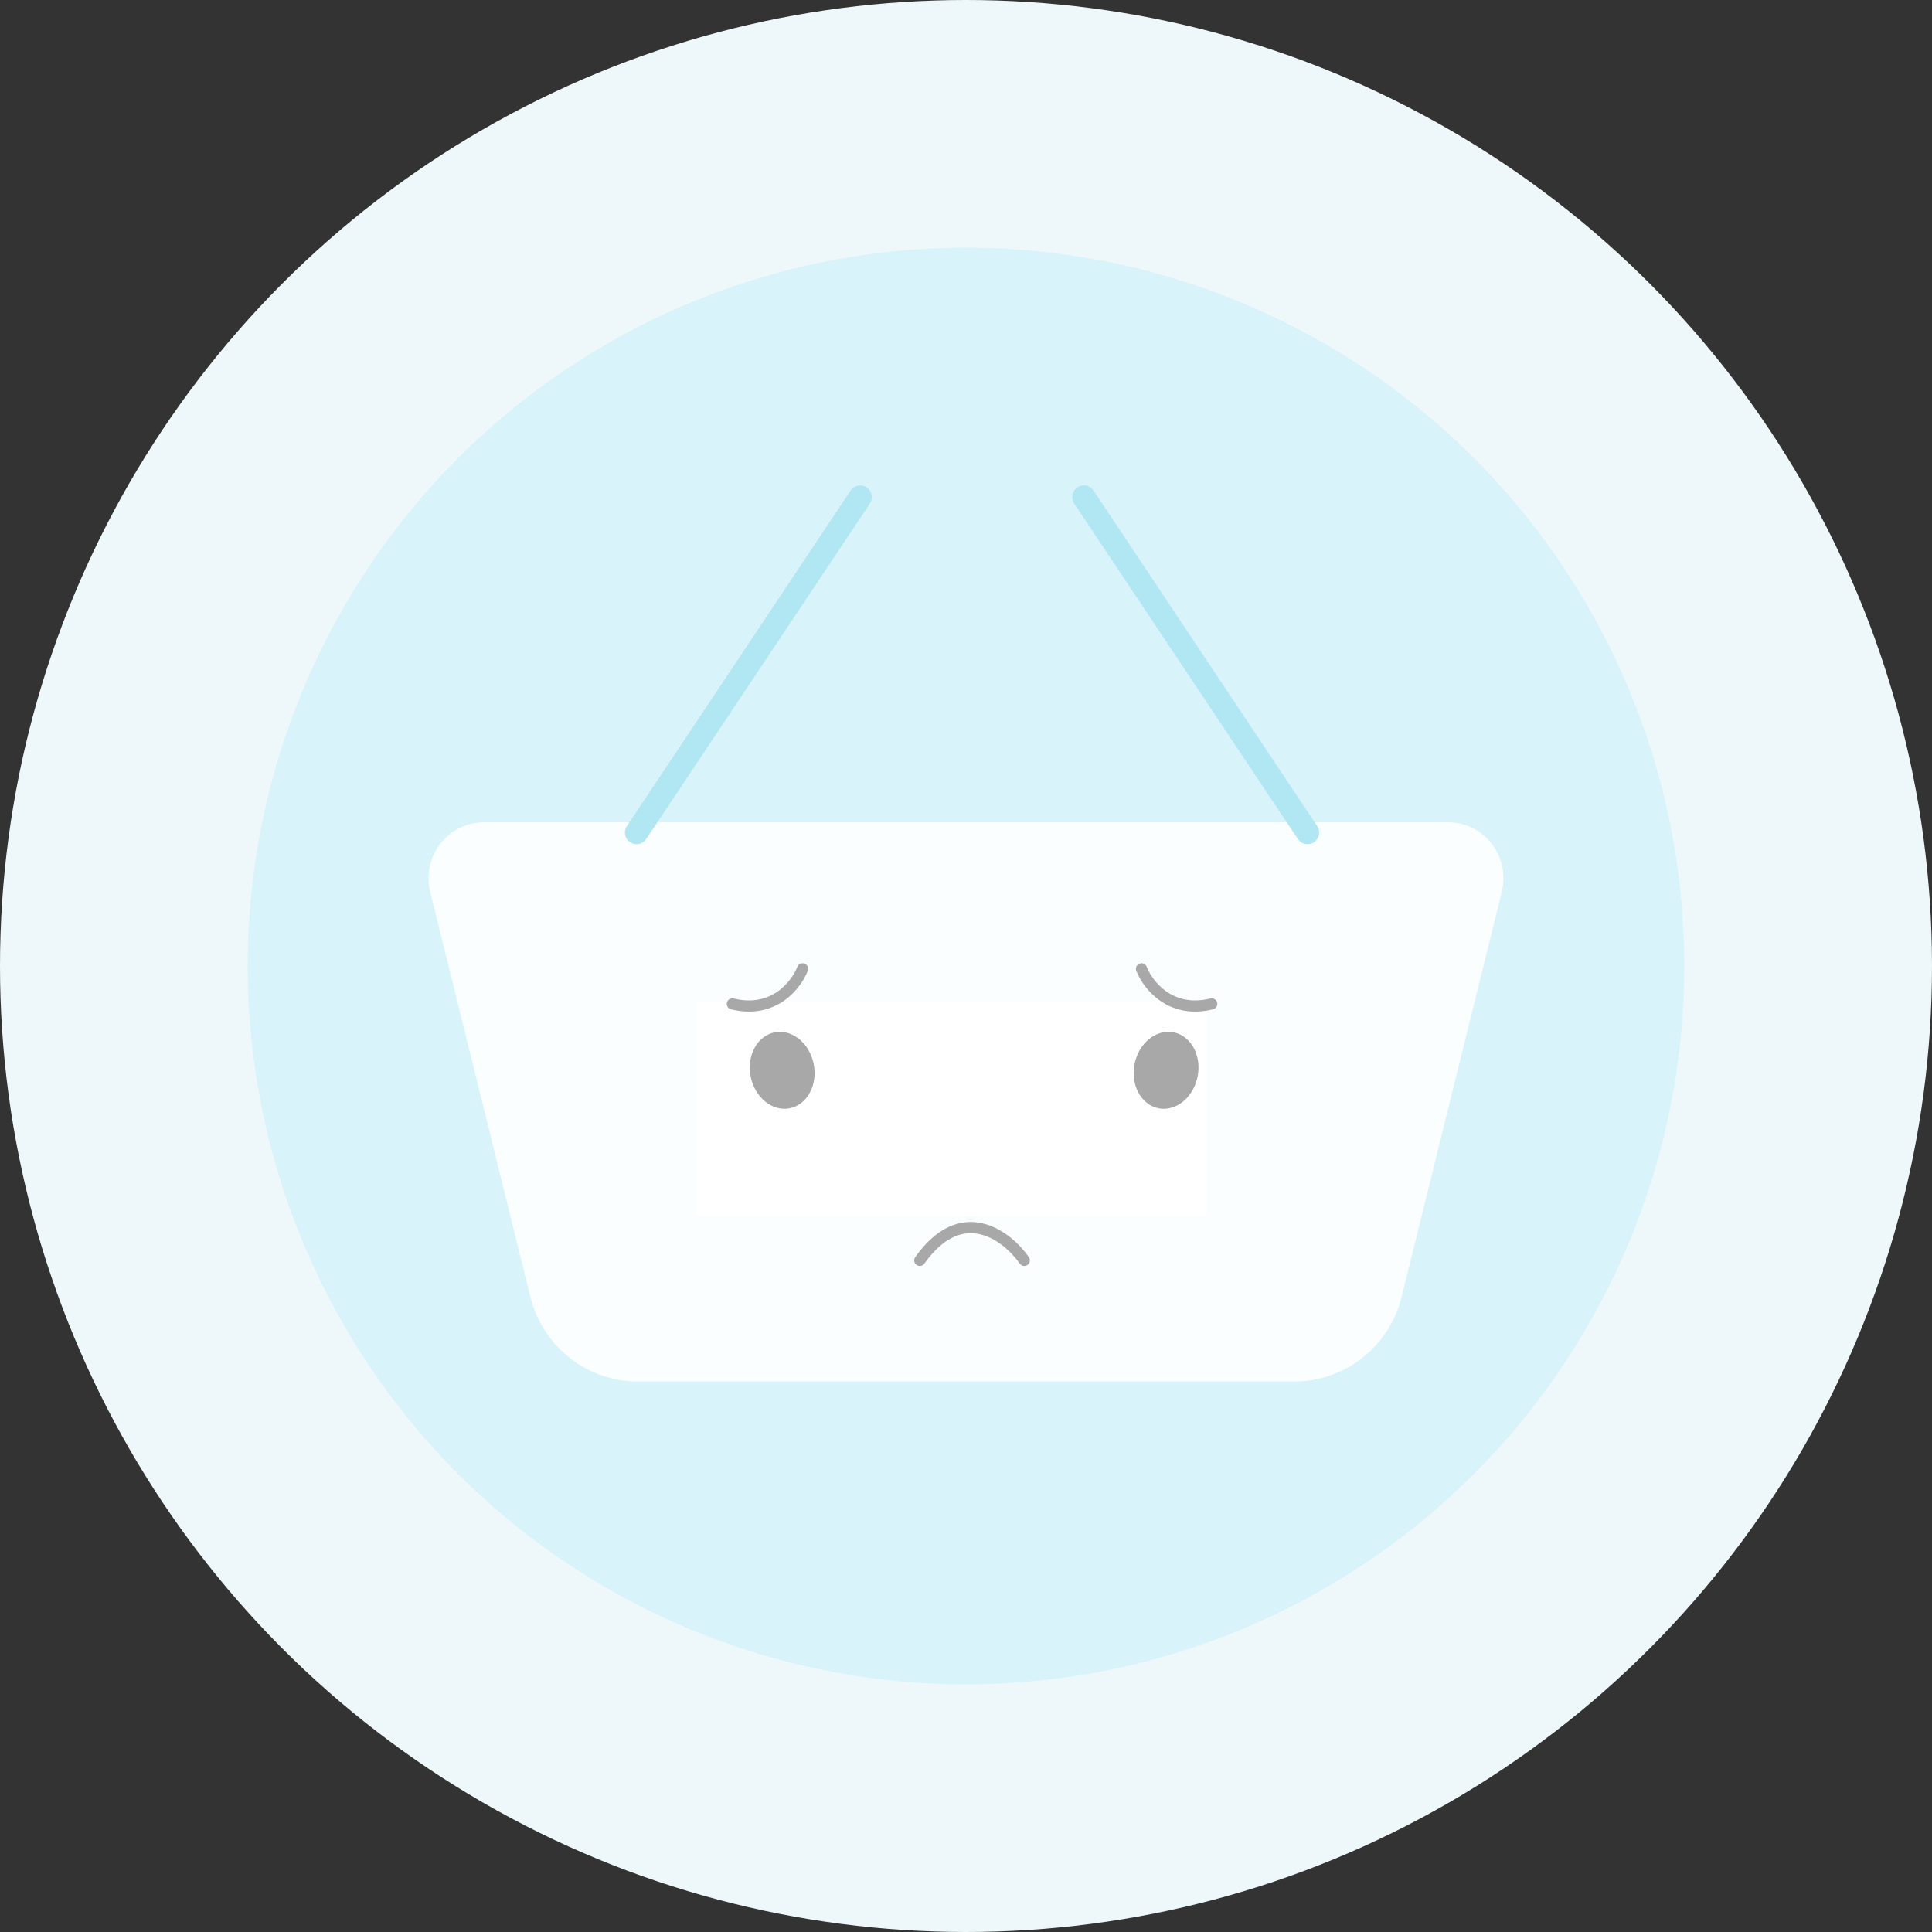 <svg width="117" height="117" viewBox="0 0 117 117" fill="none" xmlns="http://www.w3.org/2000/svg">
<rect x="0" y="0" width="117" height="117" fill="#333333" stroke="none"/>
<circle cx="58.5" cy="58.5" r="57.399" fill="#EEF8FA" stroke="#EEF8FA" stroke-width="2.202"/>
<circle cx="58.5" cy="58.5" r="43.5" fill="#D8F3F9"/>
<path d="M26.052 54.005C25.929 53.506 25.92 52.985 26.026 52.482C26.131 51.978 26.349 51.506 26.662 51.101C26.975 50.696 27.375 50.368 27.833 50.142C28.29 49.916 28.792 49.799 29.3 49.799H87.7C88.209 49.799 88.711 49.916 89.168 50.142C89.625 50.368 90.025 50.696 90.338 51.101C90.651 51.506 90.869 51.978 90.975 52.482C91.08 52.985 91.071 53.506 90.948 54.005L84.884 78.531C84.522 79.996 83.686 81.297 82.509 82.227C81.332 83.156 79.881 83.661 78.388 83.662H38.613C37.119 83.661 35.669 83.156 34.492 82.227C33.315 81.297 32.479 79.996 32.117 78.531L26.052 54.008V54.005Z" fill="#FBFEFE"/>
<path d="M48.707 63.963V70.736ZM69.024 63.963V70.736ZM38.548 50.418L52.093 30.101ZM79.183 50.418L65.638 30.101Z" fill="#D0EBF2"/>
<path d="M48.707 63.963V70.736M69.024 63.963V70.736M38.548 50.418L52.093 30.101M79.183 50.418L65.638 30.101" stroke="#B1E6F3" stroke-width="1.406" stroke-linecap="round"/>
<rect x="42.169" y="60.631" width="30.901" height="12.989" fill="white"/>
<path d="M48.602 58.67C48.231 59.636 46.863 61.413 44.351 60.795" stroke="#A8A8A8" stroke-width="0.677" stroke-linecap="round"/>
<path d="M69.13 58.67C69.5 59.636 70.869 61.413 73.381 60.795" stroke="#A8A8A8" stroke-width="0.677" stroke-linecap="round"/>
<ellipse cx="47.368" cy="64.816" rx="1.946" ry="2.344" transform="rotate(-11.282 47.368 64.816)" fill="#A8A8A8"/>
<ellipse cx="1.946" cy="2.344" rx="1.946" ry="2.344" transform="matrix(-0.981 -0.196 -0.196 0.981 72.985 62.898)" fill="#A8A8A8"/>
<path d="M62.03 76.326C60.984 74.829 58.253 72.732 55.702 76.326" stroke="#A8A8A8" stroke-width="0.677" stroke-linecap="round"/>
</svg>

